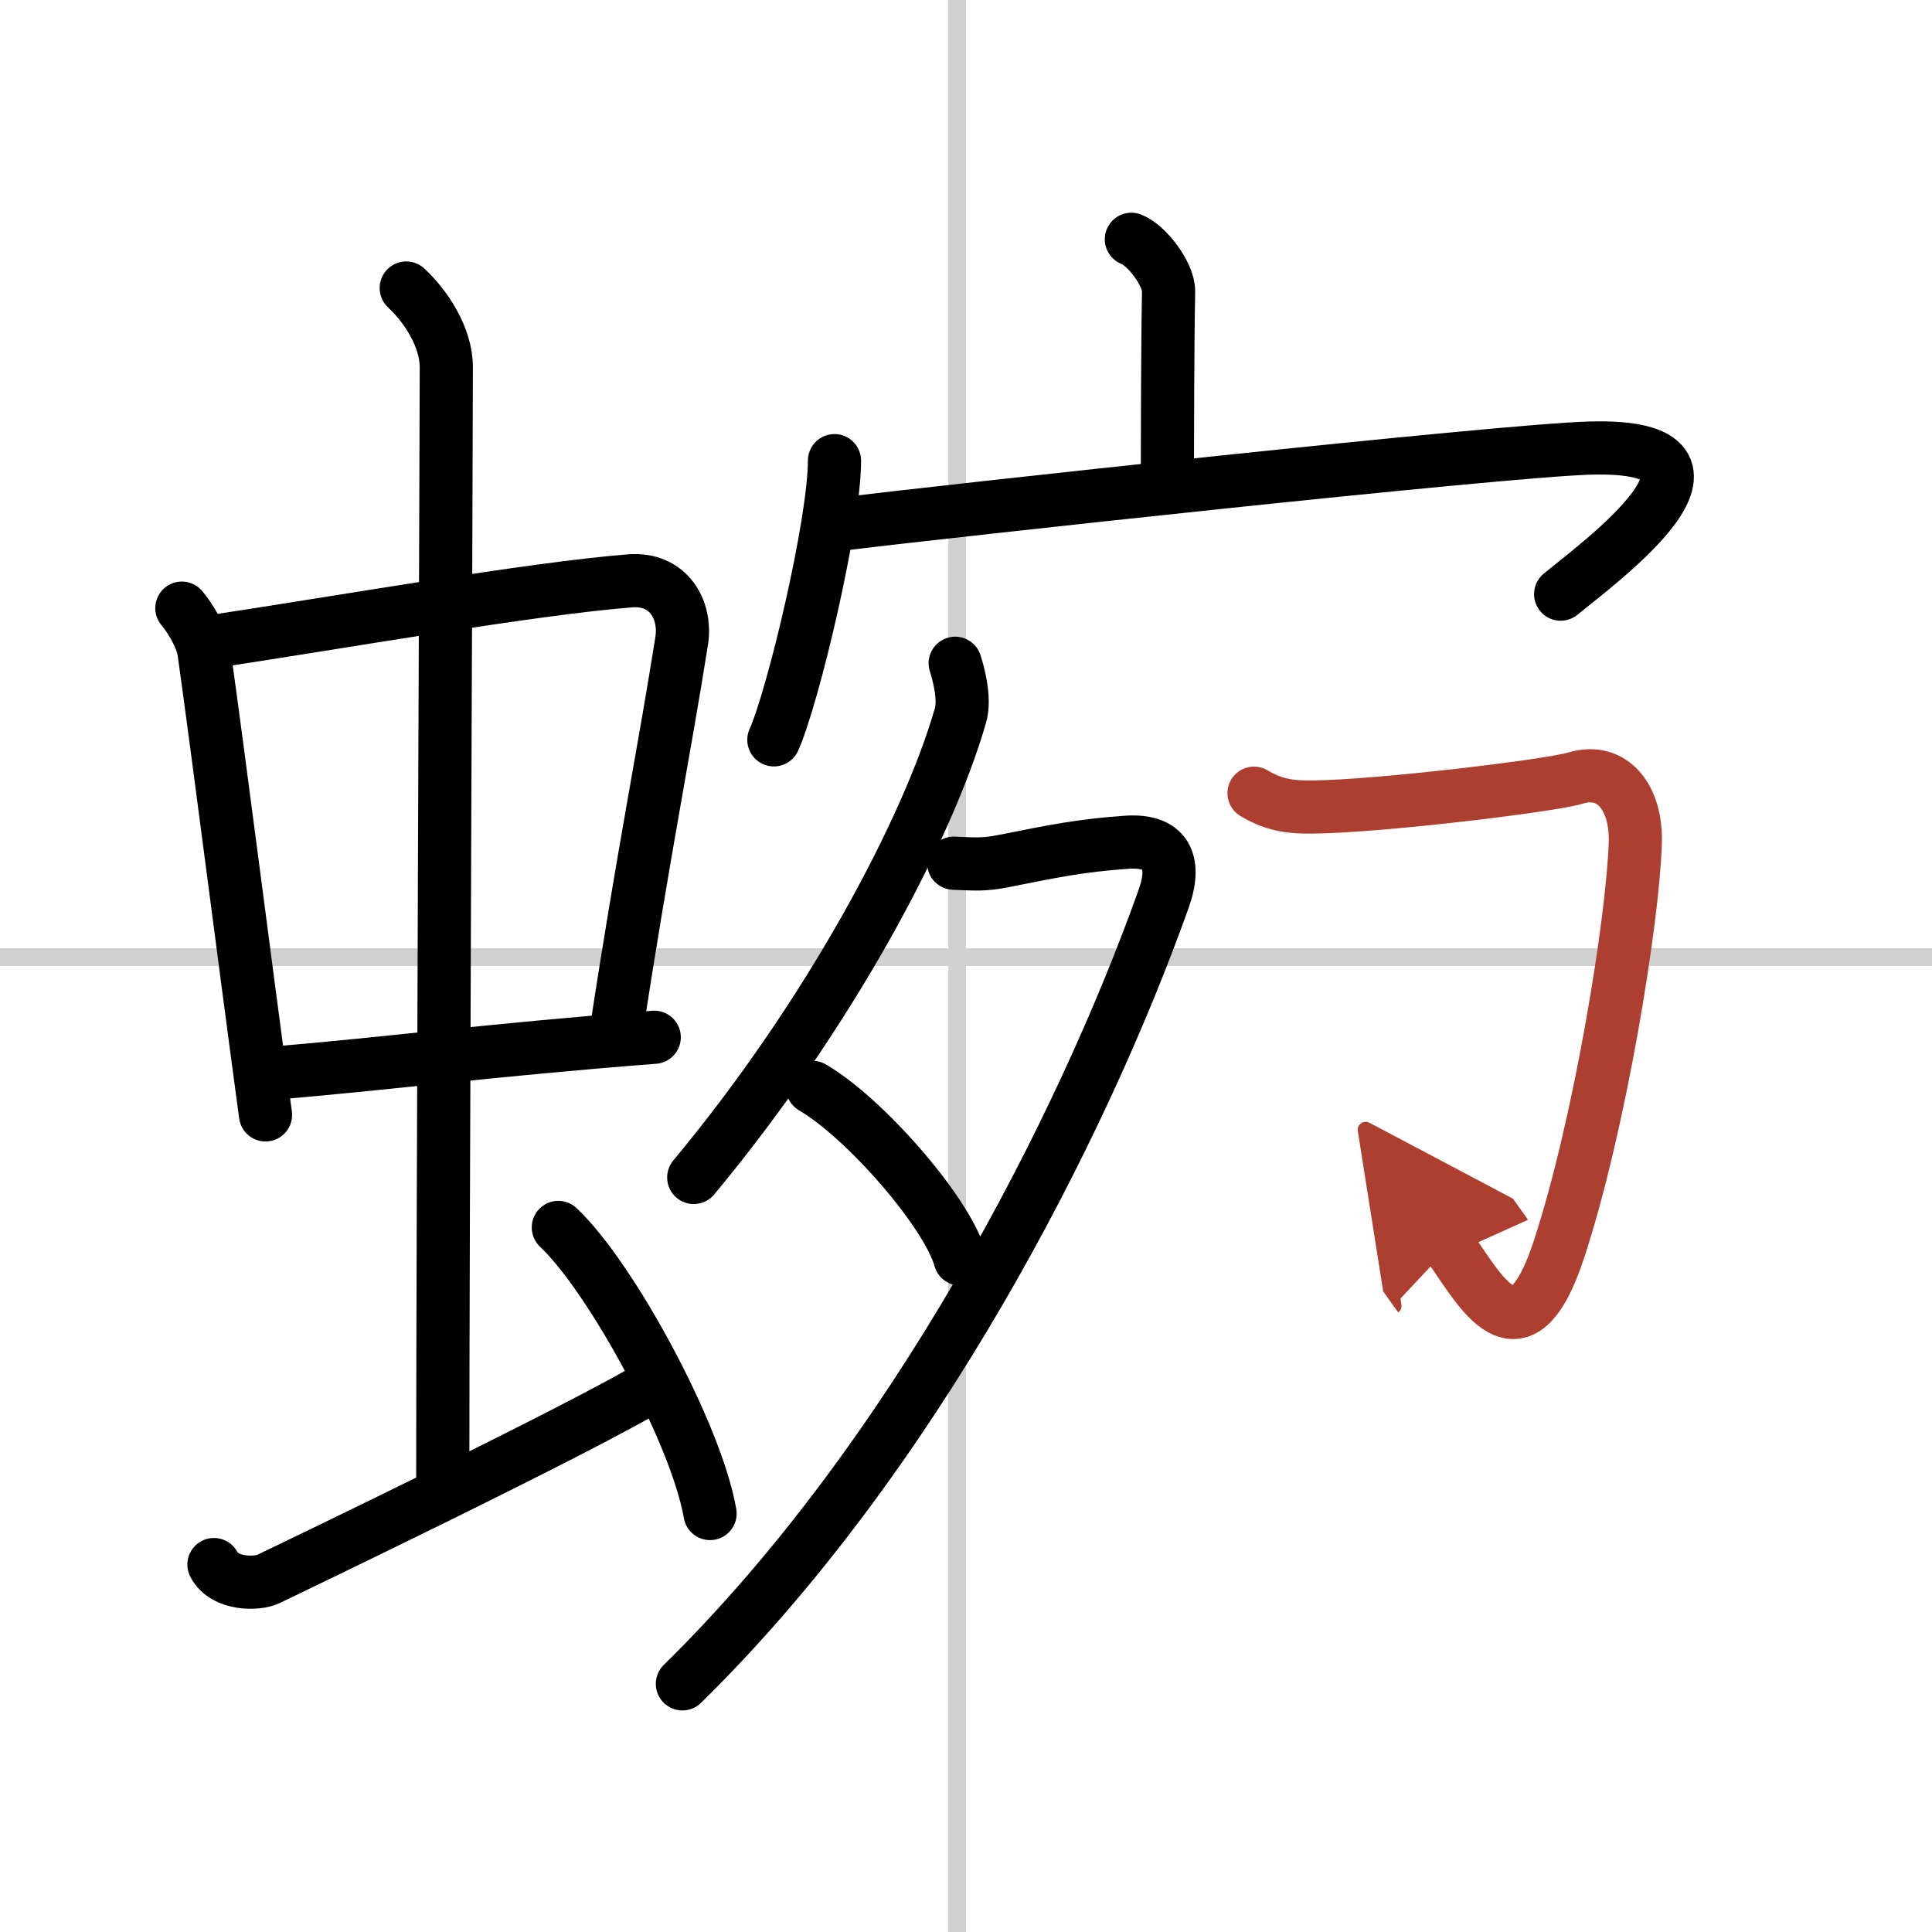<svg width="400" height="400" viewBox="0 0 109 109" xmlns="http://www.w3.org/2000/svg"><defs><marker id="a" markerWidth="4" orient="auto" refX="1" refY="5" viewBox="0 0 10 10"><polyline points="0 0 10 5 0 10 1 5" fill="#ad3f31" stroke="#ad3f31"/></marker></defs><g fill="none" stroke="#000" stroke-linecap="round" stroke-linejoin="round" stroke-width="3"><rect width="100%" height="100%" fill="#fff" stroke="#fff"/><line x1="54" x2="54" y2="109" stroke="#d0d0d0" stroke-width="1"/><line x2="109" y1="54" y2="54" stroke="#d0d0d0" stroke-width="1"/><path d="m10.26 34.31c0.51 0.61 1.13 1.66 1.25 2.46 0.96 6.9 2.08 15.83 3.47 26.13"/><path d="m11.44 36.28c7.71-1.16 18.53-3.07 24.11-3.51 2.17-0.17 3.18 1.64 2.91 3.38-0.93 5.93-2.2 12.22-3.7 22.08"/><path d="M15.26,60.56C22,60,27.5,59.25,36.91,58.52"/><path d="m22.92 16.25c1.08 1 2.26 2.75 2.26 4.47 0 4.78-0.2 49.28-0.2 62.66"/><path d="m12.07 88.27c0.6 1.16 2.46 1.11 3.06 0.82s18.04-8.65 21.76-10.97"/><path d="m31.5 69.25c3.02 2.85 7.8 11.71 8.56 16.14"/><path d="m63.83 13.5c0.87 0.33 2.12 1.98 2.1 2.95-0.06 3.05-0.06 7.75-0.07 10.52"/><path d="m47.08 25.99c0 3.56-2.35 13.37-3.42 15.75"/><path d="m47.19 29.6c6.3-0.77 37.38-4.17 42.5-4.32 9.81-0.28 0.35 6.59-1.64 8.24"/><path d="m53.89 37.42c0.16 0.49 0.58 1.98 0.3 2.94-1.87 6.51-7.49 16.99-15.05 26.07"/><path d="M53.81,48.7c1.19,0.05,1.71,0.1,2.81-0.12c2.88-0.57,4.28-0.87,6.92-1.06c2.19-0.16,2.88,1.02,2.11,3.19C61,63.75,51.5,82.25,38.5,95"/><path d="m45.84 61.35c2.94 1.71 7.59 7.03 8.33 9.68"/><path d="m70.75 44.75c1.25 0.75 2.25 0.79 3.34 0.78 3.66-0.03 13.39-1.2 14.79-1.63 2.1-0.64 3.47 1.12 3.38 3.68-0.14 4.35-1.98 15.81-4.3 22.89-2.22 6.78-4.47 2.28-6.2-0.14" marker-end="url(#a)" stroke="#ad3f31"/></g></svg>
